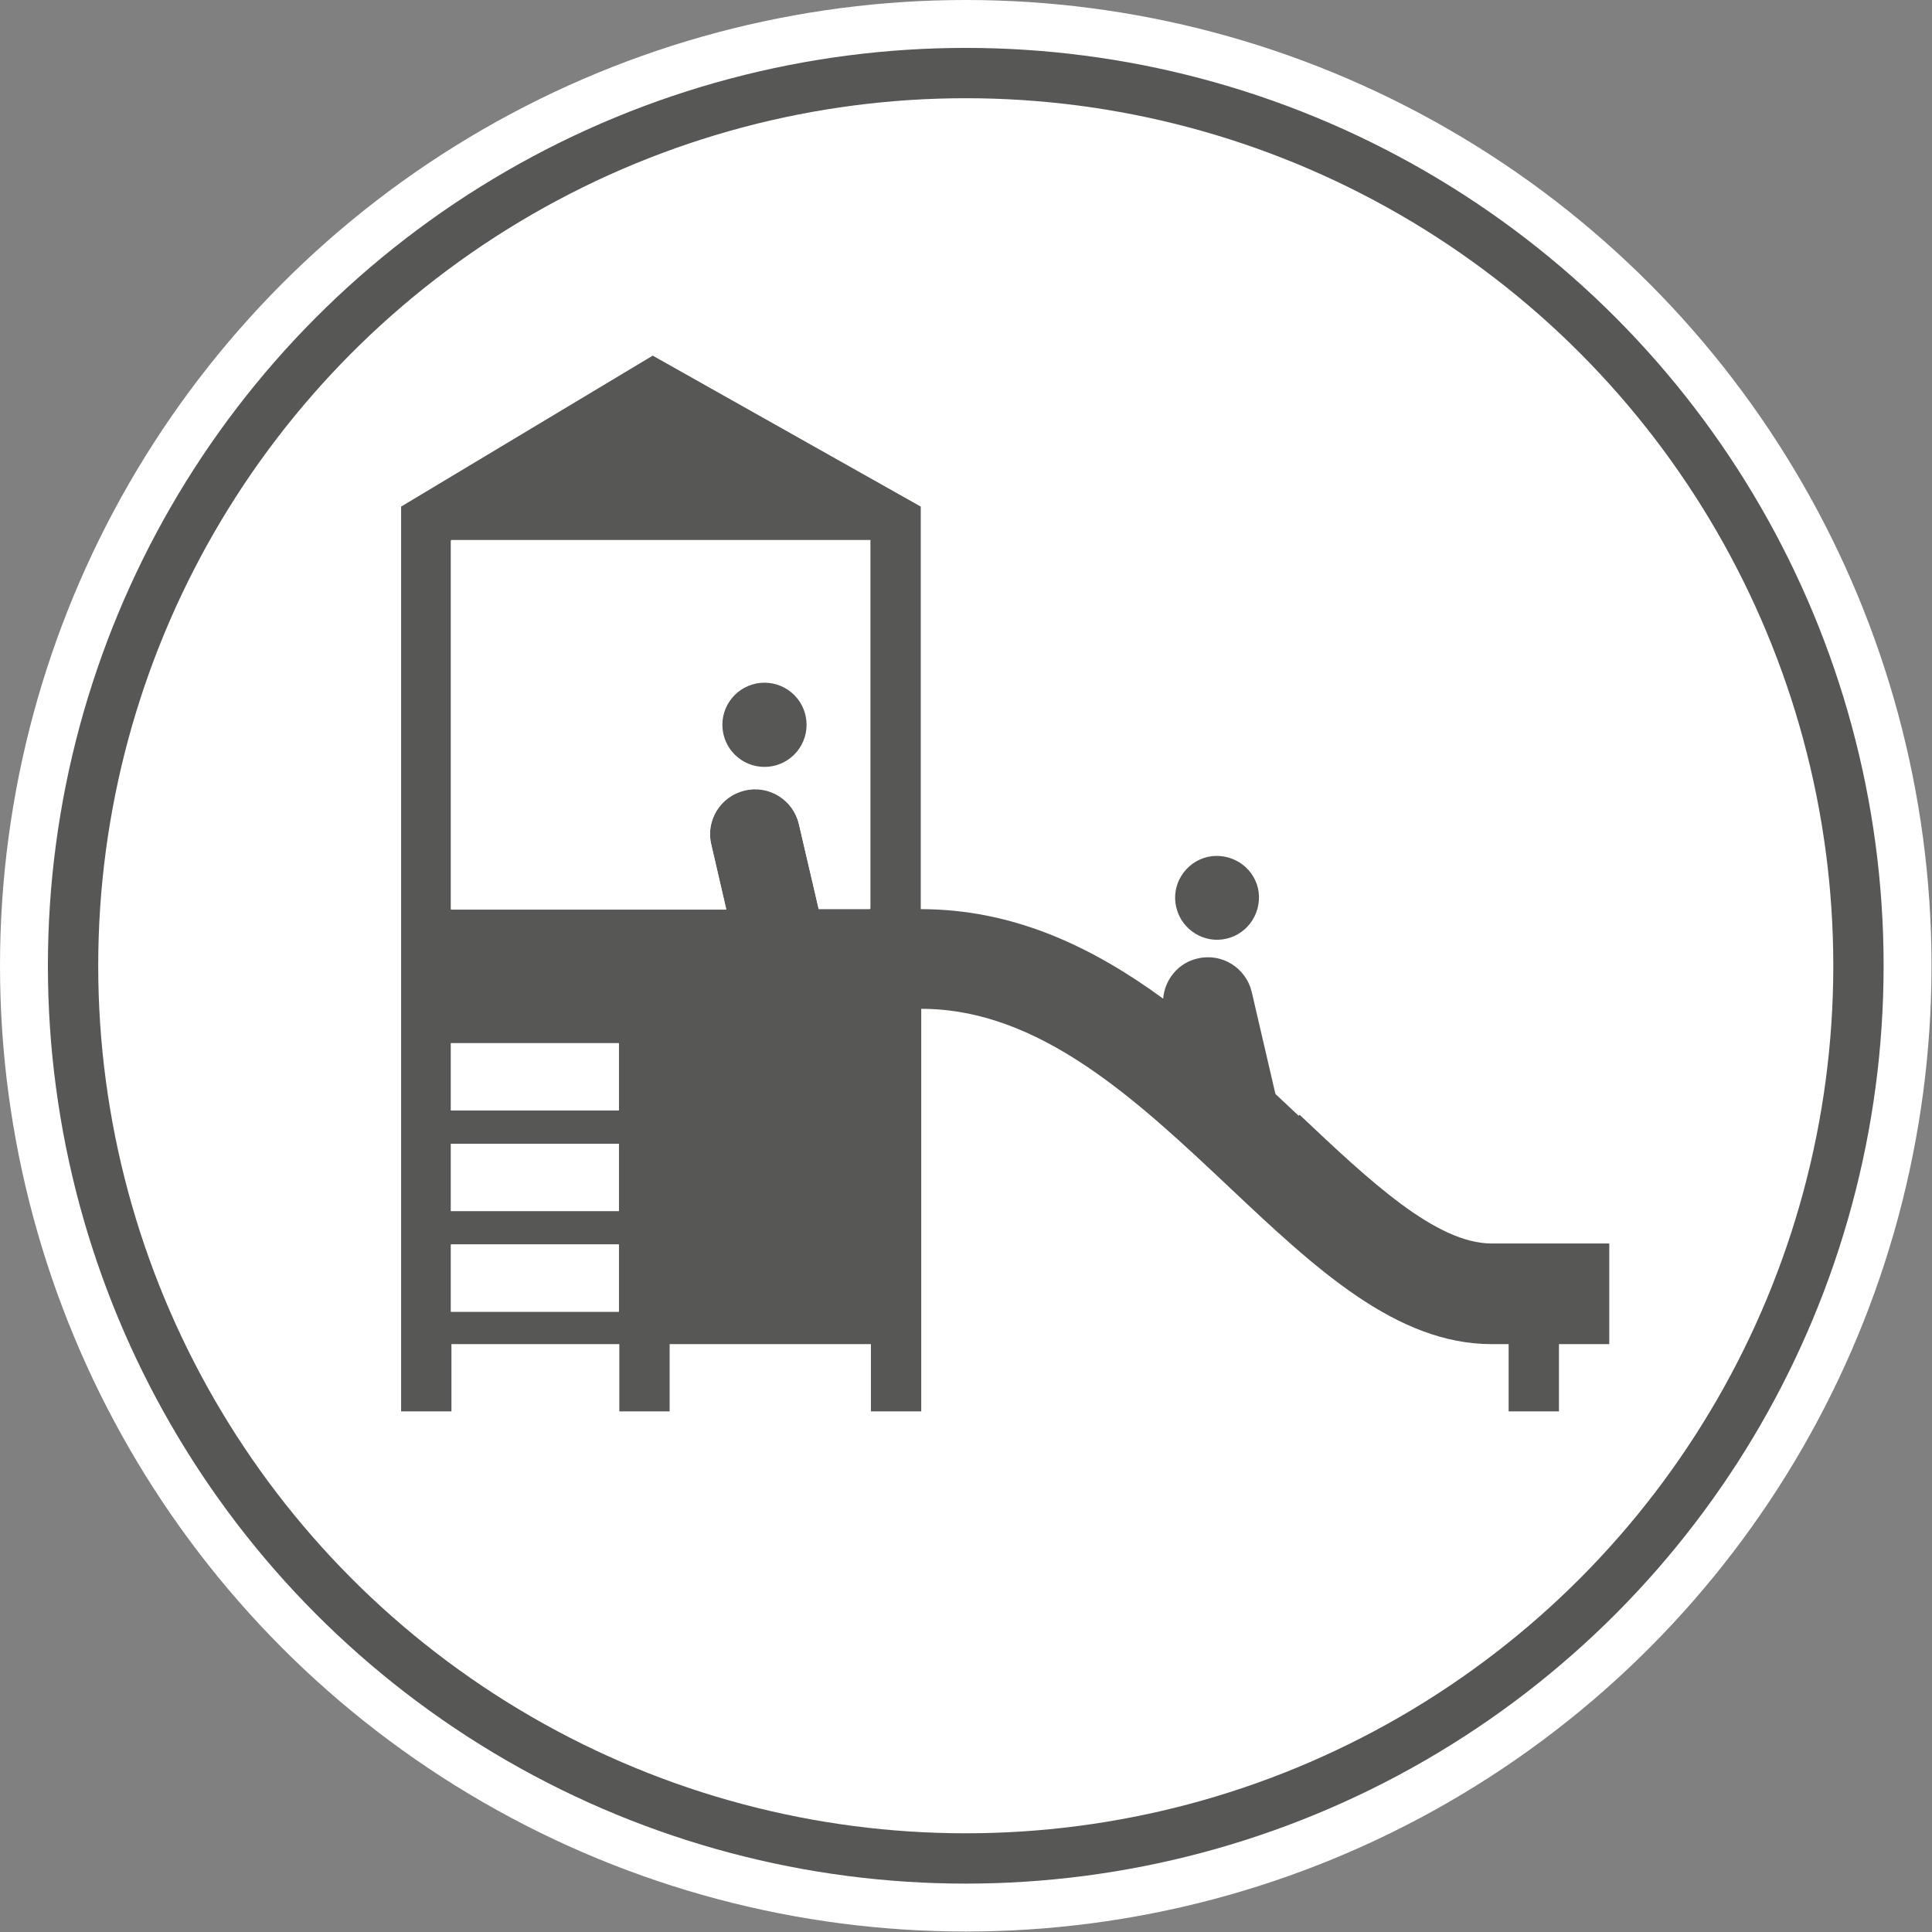 <?xml version="1.0" encoding="UTF-8"?><svg id="Calque_2" xmlns="http://www.w3.org/2000/svg" viewBox="0 0 39.93 39.93"><rect x="0" y="0" width="39.93" height="39.93" fill="#808080" stroke="none"/><defs><style>.cls-1,.cls-2{fill:#fff;}.cls-3{fill:#575756;}.cls-2{stroke:#575756;stroke-miterlimit:10;stroke-width:1.04px;}.cls-4{fill:#2f343a;}.cls-5{fill:none;}</style></defs><g id="Calque_1-2"><g><circle class="cls-1" cx="19.96" cy="19.96" r="19.96"/><circle class="cls-2" cx="19.96" cy="19.96" r="18.45"/></g><g><g><path class="cls-5" d="M15.8,15.94c.48,0,.87-.39,.87-.87s-.39-.87-.87-.87-.87,.39-.87,.87,.39,.87,.87,.87Z"/><path class="cls-4" d="M8.29,17.06s0,.04,0,.07,0,.04,0,.07v-.13Z"/><path class="cls-3" d="M26.84,23.06c-.16-.15-.32-.3-.48-.45l-.49-2.11c-.12-.5-.62-.81-1.12-.69-.4,.09-.68,.44-.71,.83-1.45-1.06-3.08-1.85-5.01-1.85V10.47l-5.54-3.12-5.2,3.12v6.65s0-.04,0-.07v.13s0-.04,0-.07v12.06h1.04v-1.39h3.47v1.39h1.04v-1.39h4.16v1.39h1.04v-8.32c2.45,0,4.45,1.88,6.39,3.71,1.76,1.66,3.43,3.22,5.4,3.22h.35v1.39h1.04v-1.39h1.04v-2.08h-2.43c-1.15,0-2.52-1.29-3.97-2.66Zm-14.05,4.05h-3.47v-1.39h3.47v1.39Zm0-2.08h-3.47v-1.39h3.47v1.39Zm0-2.08h-3.47v-1.39h3.47v1.39Zm5.2-4.16h-1.07l-.41-1.76c-.12-.5-.62-.81-1.12-.69-.5,.12-.81,.62-.69,1.12l.31,1.34h-5.69v-7.62h8.66v7.62Z"/><polygon class="cls-1" points="9.32 25.03 12.79 25.03 12.79 25.03 12.79 23.64 9.32 23.64 9.32 25.03"/><path class="cls-3" d="M25.35,19.4c.47-.11,.75-.58,.65-1.04-.11-.47-.58-.75-1.04-.65-.47,.11-.76,.58-.65,1.04,.11,.47,.58,.76,1.04,.65Z"/><polygon class="cls-1" points="9.32 27.11 12.79 27.11 12.79 27.11 12.79 25.72 9.32 25.72 9.32 27.11"/><polygon class="cls-1" points="9.32 22.95 12.79 22.95 12.79 22.95 12.79 21.56 9.32 21.56 9.32 22.95"/><path class="cls-1" d="M9.32,18.79h5.69l-.31-1.34c-.12-.5,.19-1,.69-1.12,.5-.12,1,.19,1.12,.69l.41,1.76h1.07v-7.62H9.32v7.62Zm6.48-4.58c.48,0,.87,.39,.87,.87s-.39,.87-.87,.87-.87-.39-.87-.87,.39-.87,.87-.87Z"/><g><path class="cls-5" d="M25.35,19.4c.47-.11,.75-.58,.65-1.04-.11-.47-.58-.75-1.04-.65-.47,.11-.76,.58-.65,1.04,.11,.47,.58,.76,1.04,.65Z"/><path class="cls-5" d="M26.84,23.06c-.16-.15-.32-.3-.48-.45l-.49-2.11c-.12-.5-.62-.81-1.12-.69-.4,.09-.68,.44-.71,.83-1.45-1.06-3.08-1.85-5.01-1.85V10.47l-5.54-3.12-5.2,3.12V29.19h1.04v-1.39h3.47v1.39h1.04v-1.39h4.16v1.39h1.04v-8.32c2.45,0,4.45,1.88,6.39,3.71,1.76,1.66,3.43,3.22,5.4,3.22h.35v1.39h1.04v-1.39h1.04v-2.08h-2.43c-1.15,0-2.52-1.29-3.97-2.66Z"/></g></g><circle class="cls-3" cx="15.8" cy="14.98" r=".87"/></g></g></svg>
